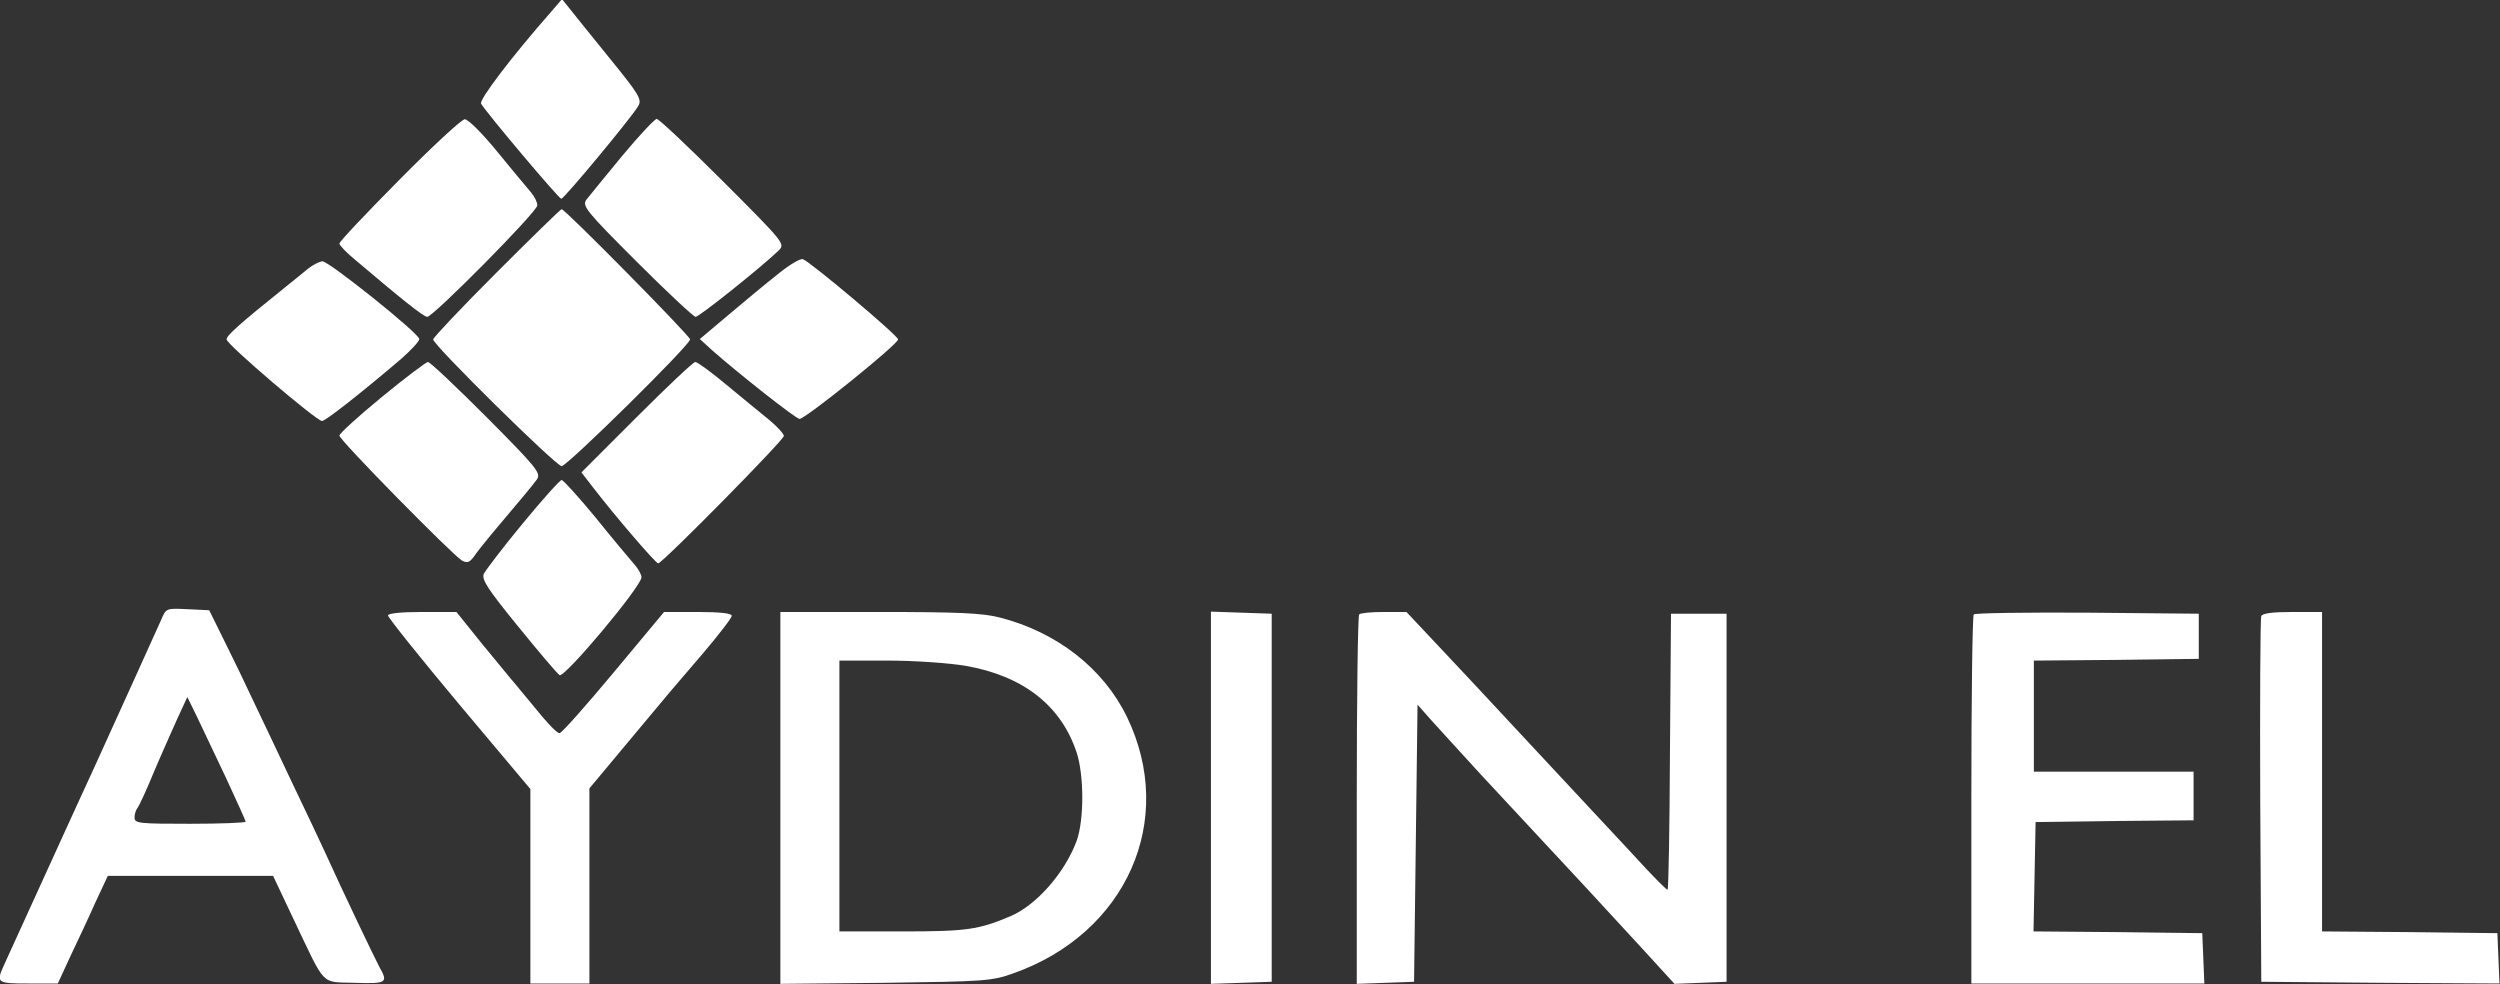 <?xml version="1.0" encoding="UTF-8"?> <svg xmlns="http://www.w3.org/2000/svg" width="960" height="378" viewBox="0 0 960 378" fill="none"><rect x="0" y="0" width="960" height="378" fill="#333333" stroke="none"/><g clip-path="url(#clip0_155_8)"><path d="M211.799 4.333C196.332 21.933 183.932 38.333 184.732 39.8C186.732 43.266 214.599 76.333 215.532 76.333C216.599 76.333 242.065 45.666 244.999 40.866C246.599 38.2 245.799 36.733 233.532 21.666C226.332 12.733 219.265 4.066 218.065 2.466L215.799 -0.334L211.799 4.333Z" fill="white"></path><path d="M153.399 68.999C140.732 81.799 130.332 92.733 130.332 93.533C130.332 94.199 133.132 97.133 136.732 100.066C155.132 115.666 162.732 121.666 164.065 121.666C166.332 121.666 206.332 81.266 206.332 78.866C206.332 77.666 205.265 75.533 204.065 74.066C202.732 72.466 196.865 65.533 191.132 58.466C185.399 51.399 179.665 45.666 178.465 45.799C177.265 45.799 165.932 56.333 153.399 68.999Z" fill="white"></path><path d="M238.865 59.933C232.331 67.799 226.198 75.399 225.131 76.733C223.531 79.133 224.998 80.999 244.465 100.466C256.065 112.066 266.331 121.666 267.131 121.666C268.465 121.666 292.198 102.733 298.998 96.199C301.531 93.666 301.398 93.399 277.665 69.666C264.465 56.466 252.998 45.666 252.198 45.666C251.398 45.666 245.398 52.066 238.865 59.933Z" fill="white"></path><path d="M190.599 104.733C177.265 118.067 166.332 129.667 166.332 130.333C166.332 132.467 213.532 179 215.665 179C217.799 179 264.999 132.467 264.999 130.333C264.999 129 216.999 80.333 215.665 80.333C215.265 80.333 204.065 91.267 190.599 104.733Z" fill="white"></path><path d="M298.864 105.133C294.464 108.6 285.93 115.667 279.797 120.867L268.73 130.2L273.264 134.333C283.664 143.533 305.53 160.733 306.997 160.867C309.13 161 344.997 132.067 344.864 130.333C344.864 128.867 311.264 100.6 308.33 99.533C307.397 99.133 303.13 101.667 298.864 105.133Z" fill="white"></path><path d="M118.333 103.133C116.467 104.733 112.6 107.799 109.8 110.066C91.533 124.733 87 128.866 87 130.333C87 132.199 121.533 161.666 123.667 161.666C125 161.666 138.733 150.866 154.067 137.799C157.8 134.466 161 131.133 161 130.199C161 128.066 126.333 100.333 123.8 100.333C122.6 100.466 120.2 101.666 118.333 103.133Z" fill="white"></path><path d="M146.599 152.466C137.665 159.8 130.332 166.466 130.332 167.266C130.332 169 173.932 213.266 177.399 215.266C179.399 216.333 180.332 215.933 181.932 213.8C182.999 212.2 186.065 208.333 188.732 205.133C200.199 191.533 204.465 186.466 206.199 184.066C207.799 181.666 206.199 179.666 186.865 160.2C175.265 148.6 165.132 139 164.332 139C163.665 139 155.665 145 146.599 152.466Z" fill="white"></path><path d="M244.466 160.2L223.266 181.4L227.799 187.266C236.332 198.333 251.799 216.333 252.732 216.333C254.332 216.333 300.999 169 300.999 167.4C300.999 166.6 298.466 163.8 295.399 161.266C292.199 158.733 284.866 152.6 278.999 147.8C273.266 143 267.799 139 266.999 139C266.199 139 256.066 148.6 244.466 160.2Z" fill="white"></path><path d="M200.73 201C193.13 210.2 186.464 219 185.797 220.333C184.864 222.466 187.13 226.066 198.997 240.6C206.864 250.333 214.064 258.733 214.864 259.266C216.864 260.333 246.33 225.133 246.33 221.666C246.33 220.6 244.997 218.2 243.264 216.333C241.664 214.466 234.997 206.6 228.597 198.6C222.064 190.733 216.33 184.333 215.664 184.333C214.997 184.333 208.33 191.8 200.73 201Z" fill="white"></path><path d="M61.931 237.933C60.198 241.799 45.665 273.933 36.065 294.999C34.198 298.999 26.065 316.733 18.065 334.333C10.065 351.933 2.598 368.199 1.531 370.599C-1.535 377.399 -1.268 377.666 10.865 377.666H22.198L26.998 367.266C29.665 361.666 34.065 352.333 36.598 346.599L41.398 336.333H73.131H104.865L112.865 353.266C125.265 379.266 122.998 376.999 136.198 377.399C148.598 377.799 149.131 377.399 145.665 371.266C143.798 367.799 131.131 341.266 124.998 327.666C123.265 323.933 117.531 311.666 112.065 300.333C106.731 288.999 100.065 274.999 97.265 269.133C94.598 263.399 89.665 253.133 86.331 246.466L80.331 234.333L72.065 233.933C63.798 233.533 63.798 233.533 61.931 237.933ZM86.731 298.599C90.865 307.533 94.331 315.133 94.331 315.533C94.331 315.933 84.731 316.333 72.998 316.333C53.398 316.333 51.665 316.199 51.665 313.933C51.665 312.599 52.198 310.999 52.731 310.333C53.398 309.533 56.198 303.533 58.865 296.999C61.665 290.333 65.798 281.133 67.931 276.333L71.931 267.666L75.531 274.999C77.398 278.999 82.465 289.666 86.731 298.599Z" fill="white"></path><path d="M149 236.333C149 237.133 161.267 252.466 176.333 270.466L203.667 302.999V340.333V377.666H215H226.333V340.199V302.733L240.467 285.799C248.2 276.599 255.533 267.799 256.733 266.333C258.067 264.866 263.933 257.799 270.067 250.733C276.067 243.666 281 237.266 281 236.466C281 235.533 276.6 234.999 267.933 234.999H255L235.667 258.199C225 270.999 215.667 281.533 214.867 281.533C213.933 281.666 209.8 277.266 205.533 271.933C201.133 266.733 197.133 261.666 196.333 260.866C195.667 260.066 190.6 253.933 185.133 247.266L175.267 234.999H162.067C153.933 234.999 149 235.533 149 236.333Z" fill="white"></path><path d="M299.664 306.466V377.8L340.064 377.4C377.931 376.866 380.864 376.733 388.997 373.8C432.597 358.466 451.931 314.866 432.731 275.266C423.664 256.6 405.797 242.733 383.931 237.133C377.131 235.4 367.931 235 337.531 235H299.664V306.466ZM370.731 255.666C392.864 259.533 407.397 270.866 413.397 288.866C416.331 297.666 416.331 315 413.397 323C408.864 335.133 398.064 347.533 388.064 351.8C375.797 357 371.264 357.666 346.731 357.666H322.331V305.666V253.666H340.864C351.264 253.666 364.331 254.6 370.731 255.666Z" fill="white"></path><path d="M465 306.333V377.8L476.733 377.4L488.333 377V306.333V235.666L476.733 235.266L465 234.866V306.333Z" fill="white"></path><path d="M521.933 235.933C521.4 236.333 521 268.466 521 307.266V377.8L532.067 377.4L543 377L543.667 323.8L544.333 270.6L549.533 276.466C552.467 279.666 561.133 289.266 568.867 297.666C582.6 312.466 587.8 318.066 609.8 341.666C615.533 347.933 625.4 358.6 631.667 365.4L643 377.8L653 377.4L663 377V306.333V235.666H652.333H641.667L641.267 288.6C641.133 317.8 640.733 341.666 640.333 341.666C639.933 341.666 636.2 337.933 631.933 333.4C627.8 328.866 619.8 320.333 614.2 314.333C608.733 308.466 595.533 294.333 585 283C574.467 271.666 560.067 256.2 552.867 248.6L540.067 235H531.4C526.6 235 522.333 235.4 521.933 235.933Z" fill="white"></path><path d="M757.933 235.933C757.4 236.333 757 268.466 757 307.266V377.666H801.667H846.467L846.067 367.933L845.667 358.333L813.267 357.933L780.867 357.666L781.267 336.599L781.667 315.666L812.067 315.266L842.333 314.999V305.666V296.333H811.667H781V274.999V253.666L812.733 253.399L844.333 252.999V244.333V235.666L801.533 235.266C778.067 235.133 758.467 235.399 757.933 235.933Z" fill="white"></path><path d="M868.333 236.599C867.933 237.533 867.799 269.533 867.933 307.666L868.333 376.999L914.07 377.399L959.8 377.666L959.4 368.066L959 358.333L925.4 357.933L891.666 357.666V296.333V234.999H880.333C872.466 234.999 868.733 235.533 868.333 236.599Z" fill="white"></path></g><defs><clipPath id="clip0_155_8"><rect width="960" height="378" fill="white"></rect></clipPath></defs></svg> 